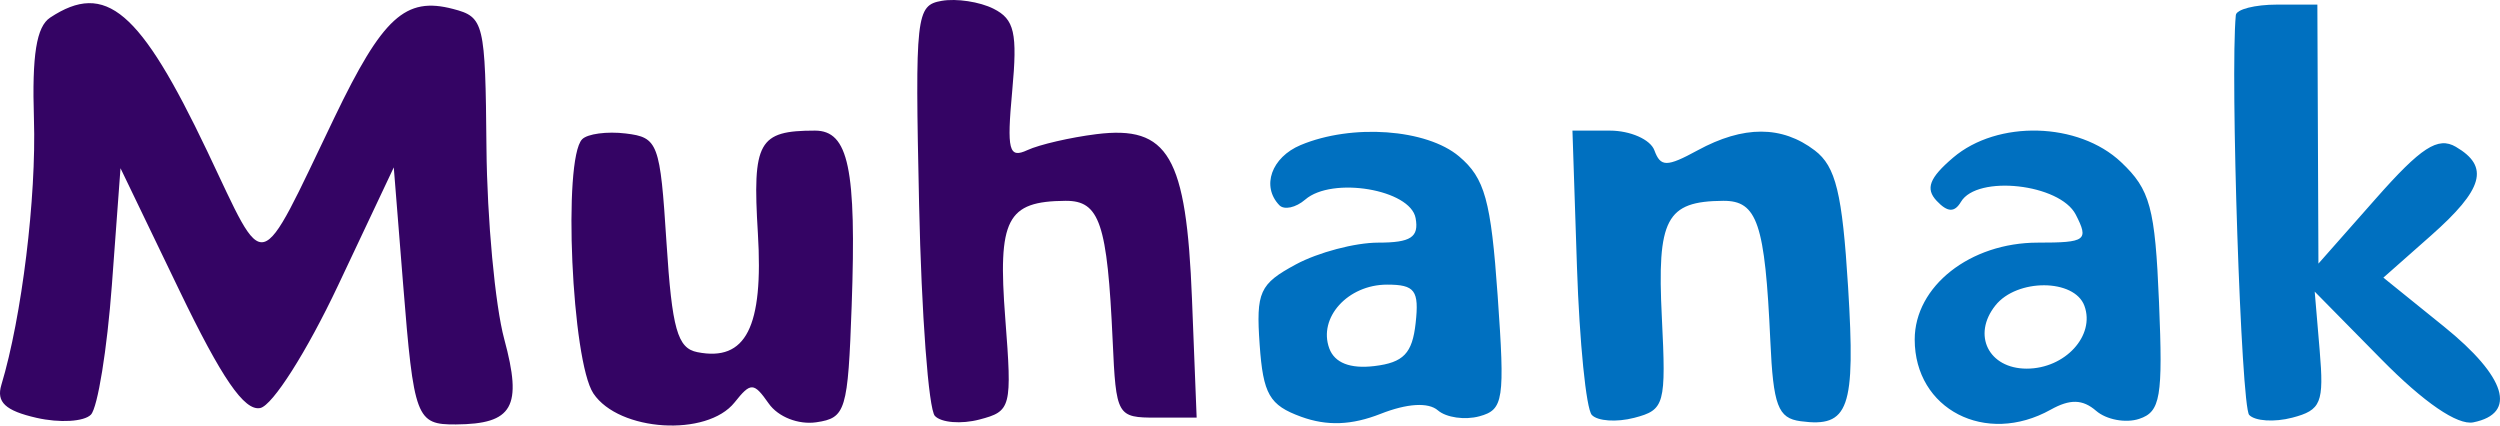 <svg width="94" height="16" viewBox="0 0 94 16" fill="none" xmlns="http://www.w3.org/2000/svg">
    <path fill-rule="evenodd" clip-rule="evenodd" d="M35.406 0.032C34.443 0.202 34.404 0.554 34.558 7.693C34.647 11.809 34.914 15.385 35.152 15.639C35.389 15.892 36.142 15.954 36.825 15.775C38.023 15.462 38.057 15.329 37.798 11.97C37.511 8.232 37.851 7.567 40.064 7.551C41.349 7.542 41.636 8.396 41.836 12.808C41.964 15.644 41.998 15.703 43.48 15.703H44.994L44.818 11.229C44.607 5.864 43.933 4.706 41.219 5.045C40.242 5.168 39.078 5.437 38.631 5.644C37.931 5.968 37.852 5.664 38.06 3.411C38.261 1.235 38.144 0.724 37.358 0.329C36.839 0.067 35.961 -0.066 35.406 0.032ZM1.886 0.662C1.37 1.003 1.2 2.068 1.276 4.471C1.371 7.421 0.819 11.927 0.051 14.473C-0.144 15.12 0.2 15.442 1.371 15.71C2.242 15.91 3.164 15.855 3.419 15.59C3.673 15.324 4.028 13.13 4.207 10.715L4.531 6.325L6.743 10.916C8.338 14.228 9.186 15.462 9.784 15.342C10.248 15.248 11.535 13.222 12.71 10.735L14.806 6.294L15.157 10.685C15.561 15.733 15.65 15.969 17.142 15.959C19.285 15.943 19.65 15.3 18.96 12.752C18.616 11.48 18.314 8.237 18.291 5.547C18.249 0.836 18.202 0.642 17.034 0.336C15.241 -0.134 14.389 0.645 12.578 4.412C9.65 10.499 10.038 10.397 7.788 5.677C5.262 0.377 3.975 -0.716 1.886 0.662ZM21.887 5.238C21.159 5.997 21.497 13.581 22.313 14.796C23.275 16.229 26.582 16.436 27.621 15.13C28.229 14.366 28.341 14.37 28.904 15.172C29.258 15.677 30.021 15.977 30.697 15.877C31.802 15.714 31.882 15.448 32.023 11.493C32.206 6.336 31.907 4.911 30.643 4.911C28.517 4.911 28.286 5.326 28.496 8.765C28.711 12.3 28.048 13.604 26.22 13.241C25.471 13.093 25.269 12.373 25.06 9.118C24.82 5.369 24.745 5.167 23.528 5.019C22.823 4.933 22.085 5.032 21.887 5.238Z" fill="#340464" />
    <path fill-rule="evenodd" clip-rule="evenodd" d="M84.067 0.568C83.85 2.821 84.266 15.279 84.569 15.601C84.789 15.834 85.517 15.881 86.188 15.705C87.276 15.421 87.387 15.149 87.22 13.176L87.033 10.965L89.547 13.517C91.137 15.131 92.404 15.999 92.997 15.88C94.656 15.546 94.235 14.171 91.896 12.281L89.615 10.439L91.402 8.86C93.378 7.113 93.616 6.266 92.339 5.52C91.667 5.128 91.035 5.537 89.331 7.468L87.173 9.912L87.153 5.043L87.133 0.173H85.619C84.786 0.173 84.088 0.351 84.067 0.568ZM48.905 5.454C47.806 5.915 47.42 7.003 48.102 7.715C48.284 7.905 48.723 7.81 49.078 7.503C50.09 6.627 53.032 7.122 53.227 8.202C53.358 8.92 53.047 9.123 51.819 9.123C50.952 9.123 49.56 9.491 48.726 9.941C47.358 10.679 47.224 10.975 47.363 12.958C47.494 14.825 47.73 15.235 48.923 15.67C49.893 16.024 50.82 15.99 51.912 15.56C52.909 15.167 53.707 15.119 54.065 15.43C54.379 15.701 55.08 15.801 55.624 15.653C56.536 15.404 56.589 15.051 56.312 11.118C56.06 7.531 55.829 6.698 54.863 5.882C53.638 4.847 50.833 4.645 48.905 5.454ZM59.294 10.044C59.388 12.867 59.639 15.367 59.852 15.601C60.066 15.834 60.784 15.883 61.448 15.71C62.594 15.411 62.648 15.214 62.485 11.925C62.301 8.224 62.648 7.567 64.792 7.551C66.076 7.542 66.364 8.396 66.564 12.808C66.674 15.253 66.851 15.724 67.704 15.838C69.522 16.081 69.771 15.377 69.488 10.791C69.27 7.263 69.026 6.259 68.238 5.658C67.001 4.715 65.556 4.713 63.828 5.654C62.669 6.285 62.437 6.284 62.204 5.65C62.054 5.244 61.3 4.911 60.528 4.911L59.124 4.91L59.294 10.044ZM73.437 5.927C72.543 6.689 72.389 7.094 72.819 7.552C73.228 7.986 73.491 7.996 73.732 7.589C74.34 6.563 77.454 6.91 78.049 8.07C78.546 9.039 78.433 9.123 76.621 9.123C74.078 9.123 71.993 10.763 71.993 12.765C71.993 15.391 74.661 16.768 77.105 15.404C77.834 14.997 78.308 15.009 78.814 15.447C79.199 15.781 79.927 15.917 80.432 15.75C81.235 15.484 81.328 14.938 81.179 11.363C81.031 7.803 80.848 7.129 79.753 6.096C78.152 4.586 75.106 4.504 73.437 5.927ZM53.228 12.15C53.103 13.288 52.771 13.633 51.678 13.764C50.767 13.874 50.182 13.644 49.981 13.1C49.556 11.943 50.68 10.702 52.154 10.702C53.202 10.702 53.364 10.92 53.228 12.15ZM78.374 11.499C78.786 12.619 77.646 13.861 76.205 13.861C74.772 13.861 74.143 12.595 75.027 11.485C75.836 10.467 77.998 10.476 78.374 11.499Z" fill="#0070C0" />
</svg>
    